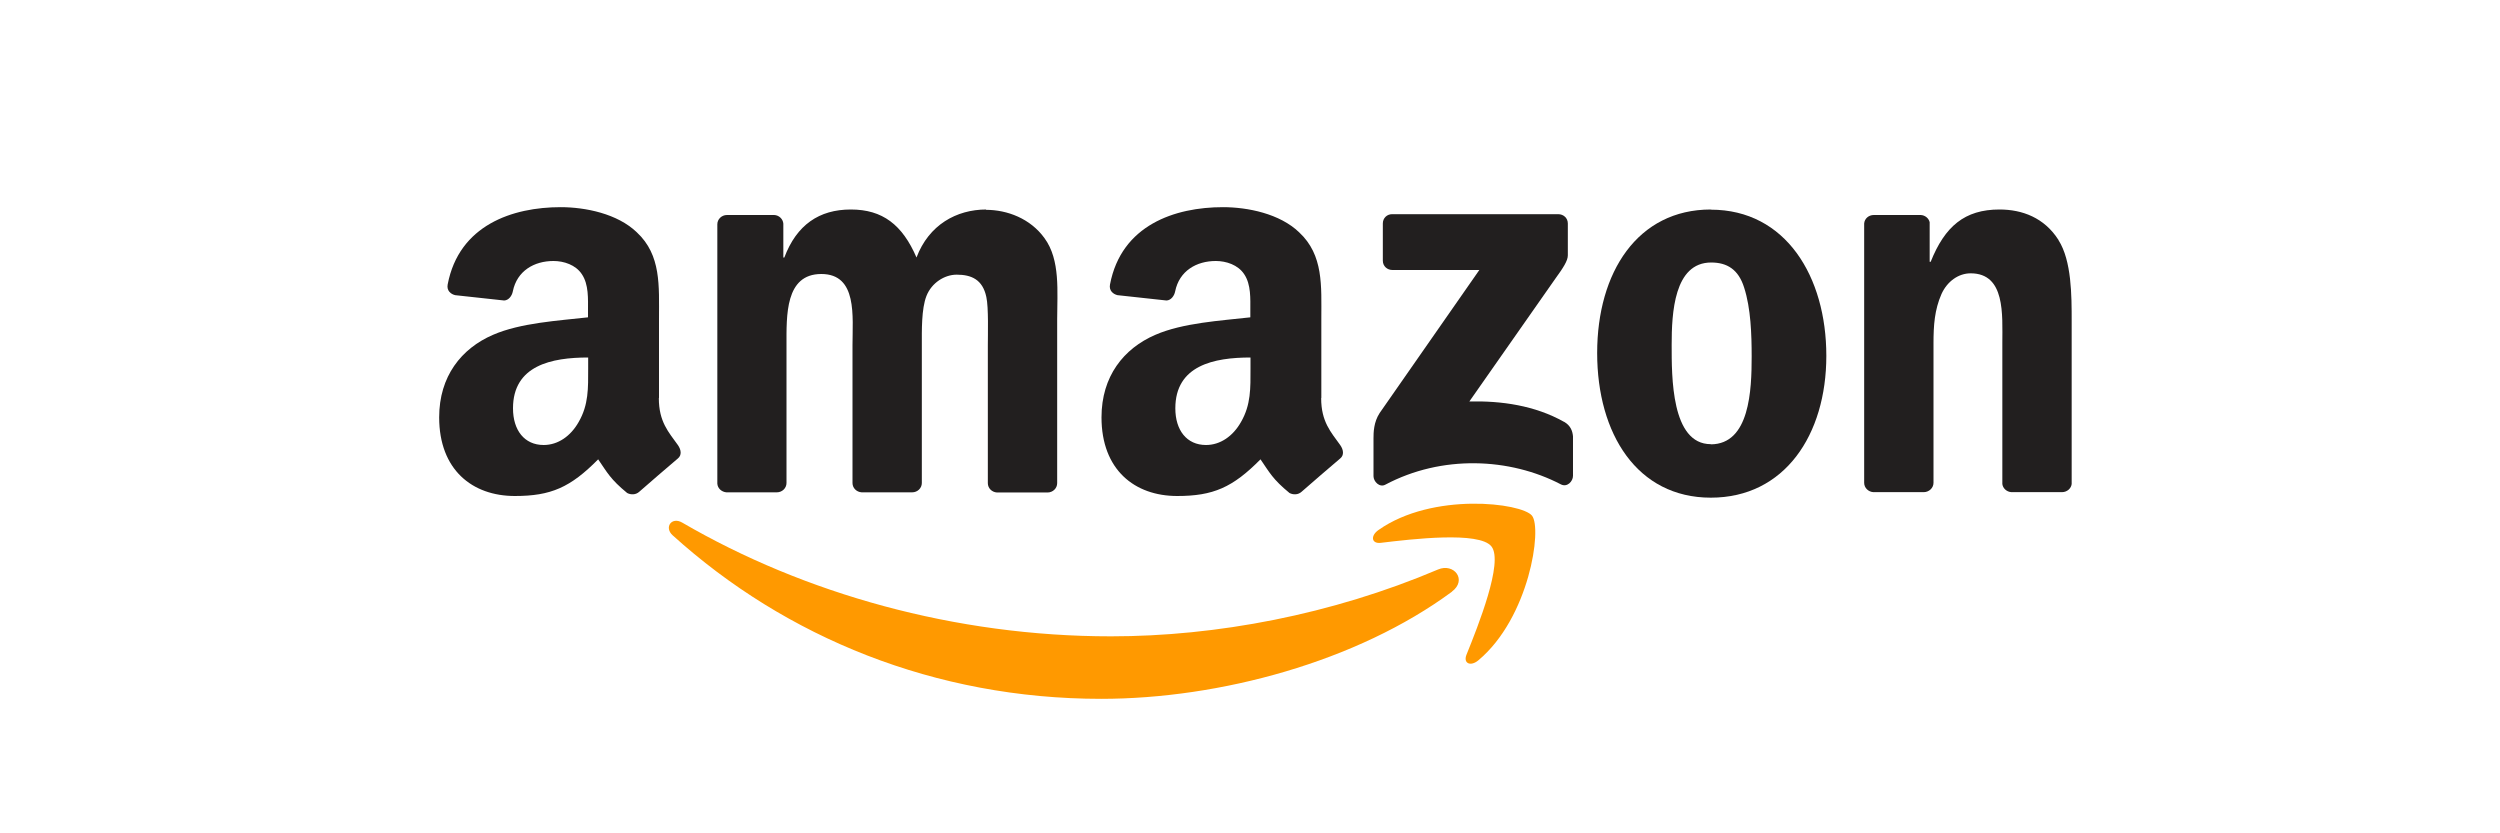 <?xml version="1.0" encoding="UTF-8"?><svg id="Layer_1" xmlns="http://www.w3.org/2000/svg" viewBox="0 0 150 50"><defs><style>.cls-1{fill:#f90;}.cls-2{fill:#221f1f;}</style></defs><path id="path8" class="cls-1" d="M87.12,35.5c-5.69,4.2-13.94,6.43-21.05,6.43-9.96,0-18.93-3.68-25.71-9.81-.53-.48-.06-1.14,.58-.76,7.32,4.26,16.37,6.82,25.72,6.82,6.31,0,13.24-1.3,19.62-4.01,.96-.41,1.77,.63,.83,1.33"/><path id="path10" class="cls-1" d="M89.49,32.79c-.72-.93-4.81-.44-6.64-.22-.56,.07-.64-.42-.14-.77,3.25-2.29,8.59-1.63,9.21-.86,.62,.77-.16,6.12-3.22,8.68-.47,.39-.92,.18-.71-.34,.69-1.71,2.23-5.56,1.5-6.49"/><g><path class="cls-2" d="M93.84,25.31c-1.74-.98-3.76-1.27-5.68-1.22l5.16-7.37c.48-.66,.75-1.08,.75-1.4v-1.91c0-.33-.26-.56-.58-.56h-9.96c-.31,0-.56,.23-.56,.56v2.23c0,.33,.26,.56,.58,.56h5.21l-5.98,8.58c-.36,.55-.37,1.17-.37,1.53v2.26c0,.32,.36,.7,.71,.51,3.39-1.8,7.46-1.62,10.53-.02,.38,.2,.73-.18,.73-.51v-2.37c-.03-.32-.14-.64-.53-.87Z"/><path class="cls-2" d="M59.18,12.57c-1.79,0-3.45,.92-4.19,2.88-.85-1.97-2.04-2.88-3.94-2.88s-3.25,.92-3.99,2.88h-.06v-2.03c-.02-.28-.26-.51-.55-.52h-2.83c-.32,0-.58,.25-.58,.56v15.56c.02,.28,.25,.49,.54,.52h3.03c.32,0,.58-.25,.58-.56v-8.25c0-1.8-.09-4.29,2.09-4.29s1.87,2.55,1.87,4.29v8.25c0,.3,.24,.54,.55,.56h3.03c.32,0,.58-.25,.58-.56v-8.25c0-.88-.03-2.2,.28-2.98,.31-.78,1.08-1.27,1.81-1.27,.88,0,1.56,.29,1.78,1.34,.14,.62,.09,2.26,.09,2.92v8.25c0,.3,.24,.54,.55,.56h3.03c.32,0,.58-.25,.58-.56v-9.82c0-1.67,.2-3.57-.76-4.88-.85-1.18-2.24-1.7-3.51-1.7Z"/><path class="cls-2" d="M102.65,12.57c-4.39,0-6.82,3.76-6.82,8.61s2.4,8.68,6.82,8.68,6.93-3.76,6.93-8.51-2.43-8.77-6.93-8.77Zm0,14.08c-2.38,0-2.35-4.06-2.35-5.96s.14-4.94,2.37-4.94c.96,0,1.64,.42,1.98,1.51,.4,1.24,.45,2.81,.45,4.13,0,2-.11,5.27-2.46,5.27Z"/><path class="cls-2" d="M123.51,14.4c-.85-1.34-2.18-1.83-3.54-1.83-2.09,0-3.28,1.01-4.13,3.14h-.06v-2.38c-.06-.24-.28-.42-.54-.43h-2.81c-.31,0-.56,.22-.58,.51v15.56c0,.3,.25,.54,.55,.56h3.02c.32,0,.59-.25,.59-.56v-8.38c0-1.05,.06-2,.48-2.95,.34-.75,1.01-1.24,1.75-1.24,2.09,0,1.9,2.49,1.9,4.19v8.45c.03,.26,.26,.47,.54,.49h3.04c.3,0,.55-.22,.58-.49v-9.79c0-1.51,0-3.6-.79-4.84Z"/><path class="cls-2" d="M79.28,23.87v-4.72c0-2,.14-3.84-1.33-5.21-1.16-1.12-3.09-1.51-4.57-1.51-2.88,0-6.1,1.07-6.78,4.64-.07,.38,.2,.58,.45,.64l2.94,.32c.27-.01,.47-.28,.52-.55,.25-1.23,1.28-1.82,2.44-1.82,.62,0,1.33,.23,1.7,.79,.42,.62,.37,1.48,.37,2.2v.39c-1.76,.2-4.05,.33-5.7,1.05-1.9,.82-3.23,2.49-3.23,4.95,0,3.15,1.99,4.72,4.54,4.72,2.16,0,3.33-.51,5-2.2,.55,.8,.73,1.19,1.74,2.02,.23,.12,.52,.11,.72-.07h0c.61-.53,1.71-1.49,2.32-2,.25-.2,.2-.53,0-.81-.55-.77-1.14-1.39-1.14-2.81Zm-4.82,1.45c-.48,.85-1.24,1.38-2.1,1.38-1.16,0-1.84-.89-1.84-2.2,0-2.58,2.32-3.05,4.51-3.05v.66c0,1.18,.03,2.17-.57,3.21Z"/><path class="cls-2" d="M39.54,23.87v-4.72c0-2,.14-3.84-1.33-5.21-1.16-1.12-3.09-1.51-4.57-1.51-2.88,0-6.1,1.07-6.78,4.64-.07,.38,.2,.58,.45,.64l2.94,.32c.27-.01,.47-.28,.52-.55,.25-1.23,1.28-1.82,2.44-1.82,.62,0,1.33,.23,1.7,.79,.42,.62,.37,1.48,.37,2.2v.39c-1.76,.2-4.05,.33-5.7,1.05-1.9,.82-3.23,2.49-3.23,4.95,0,3.15,1.99,4.72,4.54,4.72,2.16,0,3.33-.51,5-2.2,.55,.8,.73,1.19,1.74,2.02,.23,.12,.52,.11,.72-.07h0c.61-.53,1.71-1.49,2.32-2,.25-.2,.2-.53,0-.81-.55-.77-1.14-1.39-1.14-2.81Zm-4.82,1.45c-.48,.85-1.24,1.38-2.1,1.38-1.16,0-1.84-.89-1.84-2.2,0-2.58,2.32-3.05,4.51-3.05v.66c0,1.18,.03,2.17-.57,3.21Z"/></g></svg>